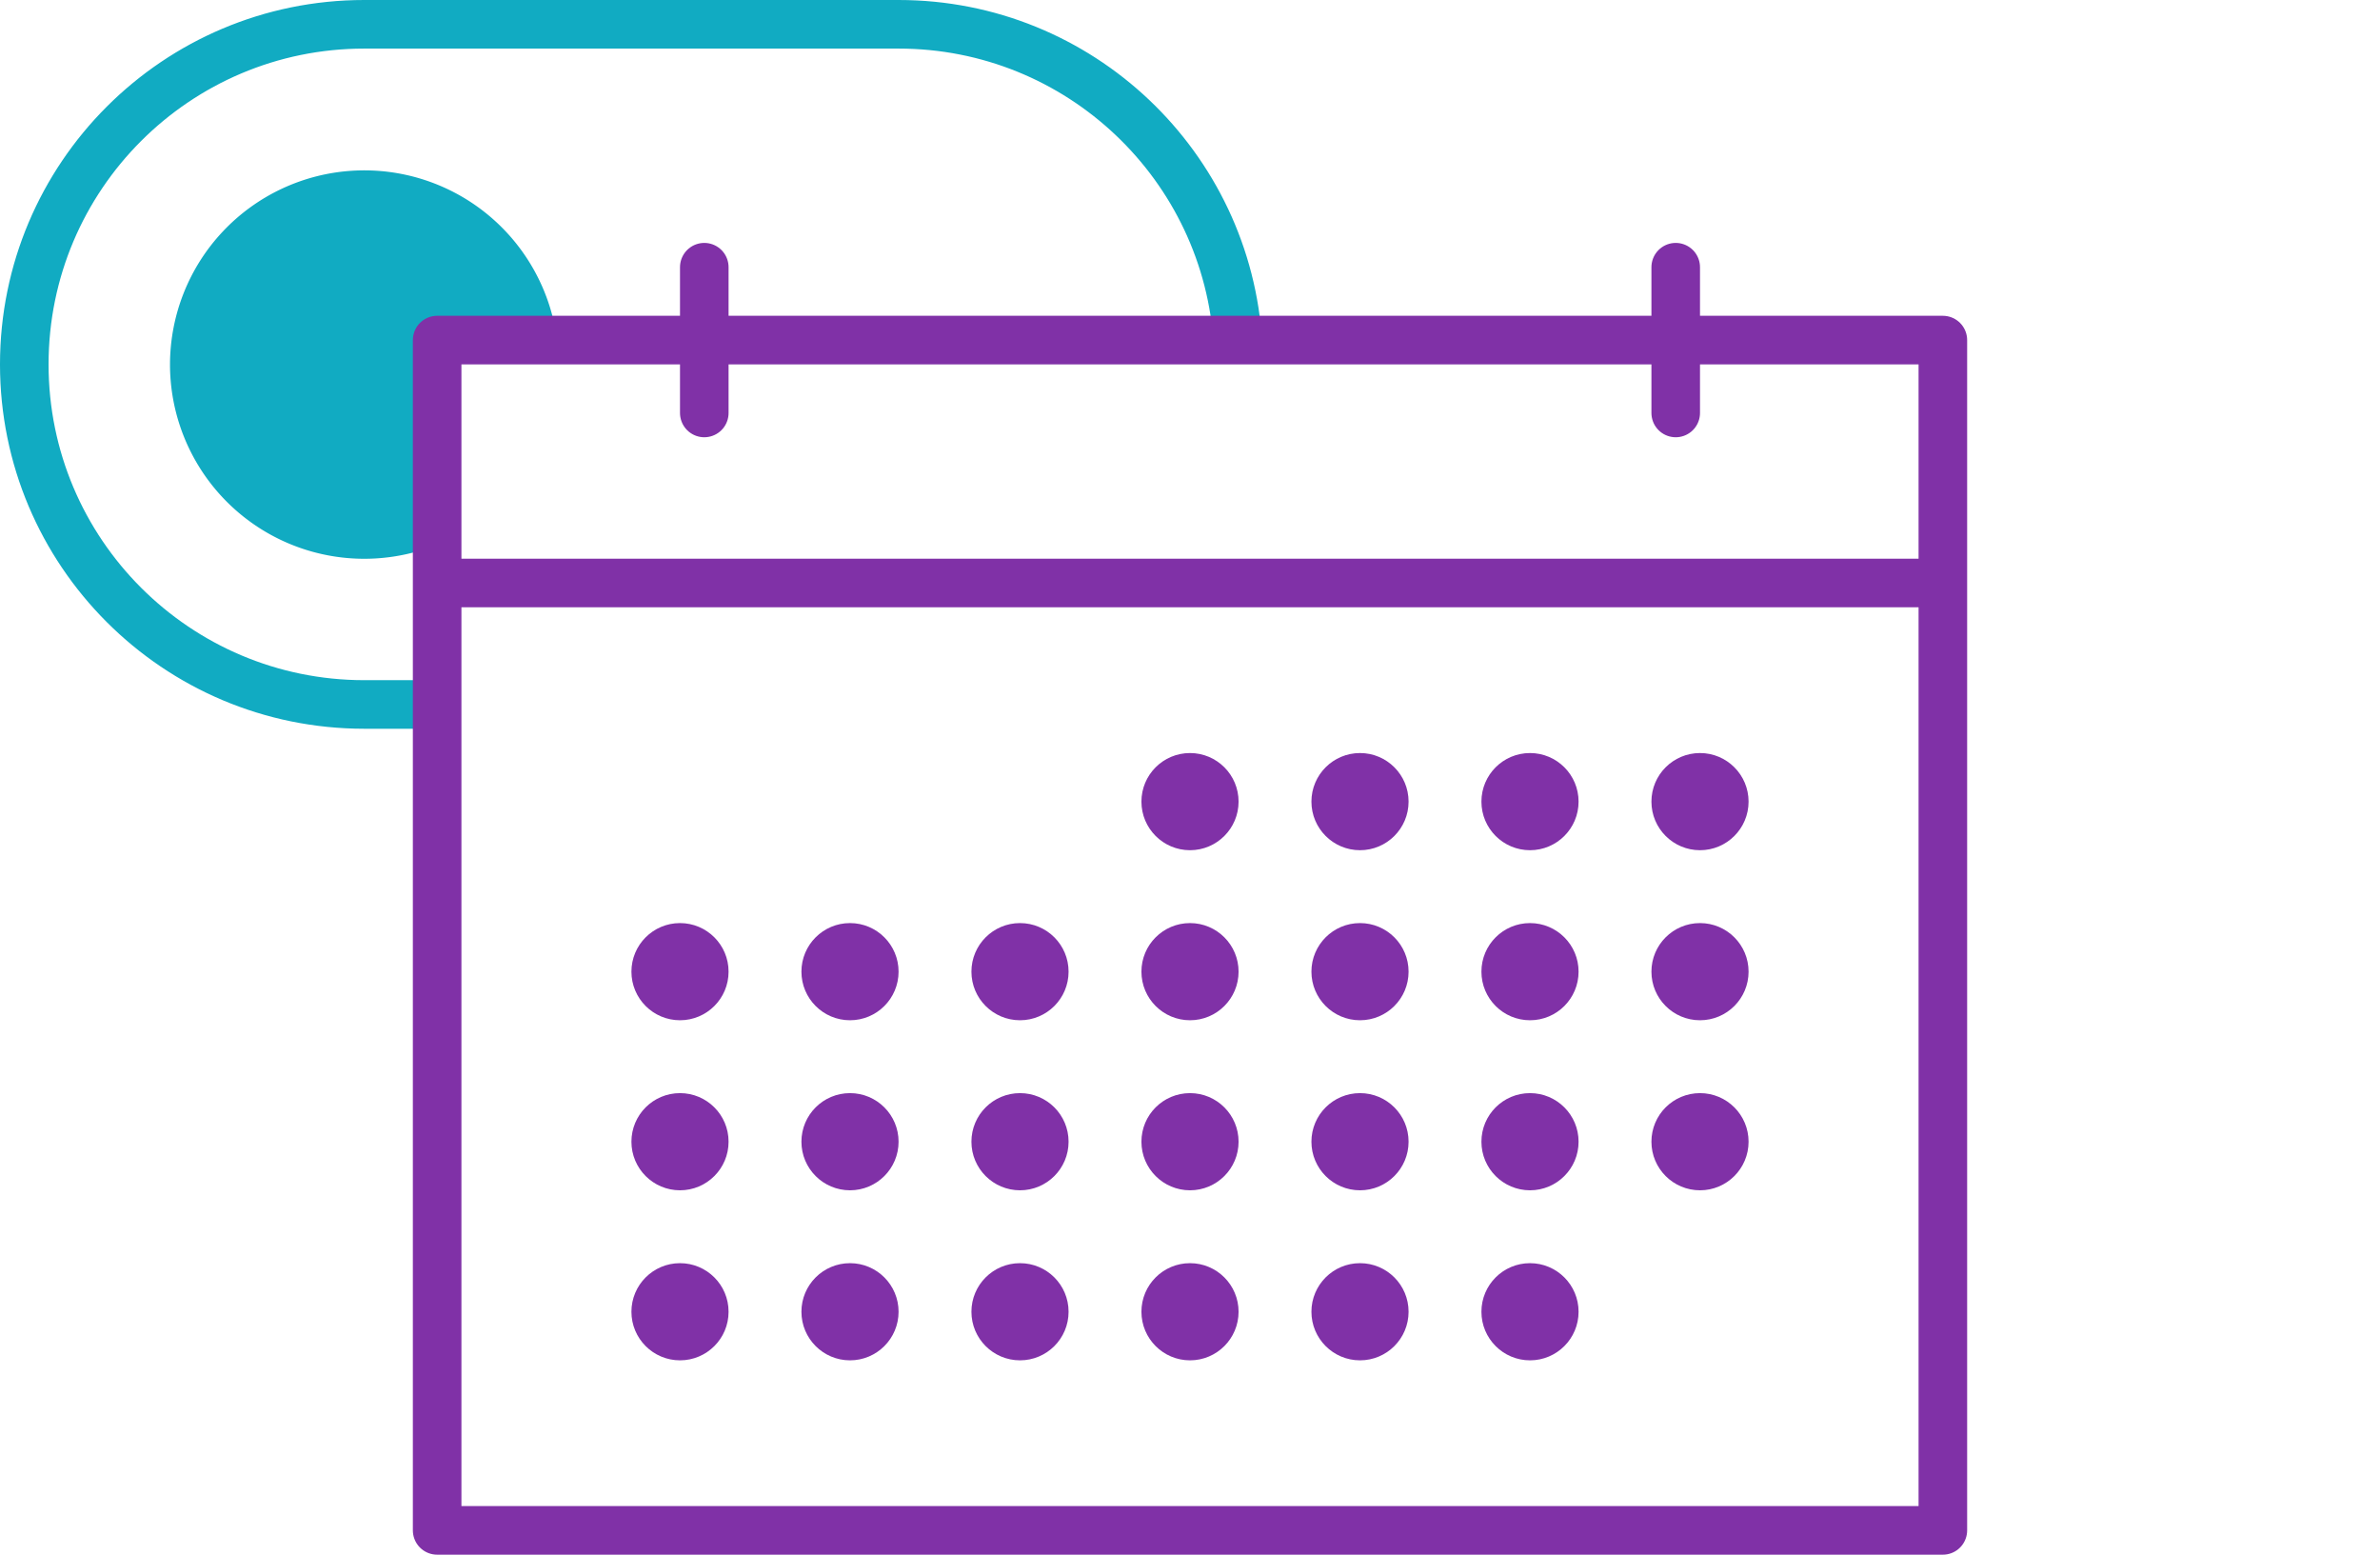 <svg width="98" height="64" xmlns="http://www.w3.org/2000/svg"><g transform="translate(17)" fill="none" fill-rule="evenodd"><path d="M5.94 14.02A8.001 8.001 0 00-10 15a8 8 0 0011.015 7.413L1 14l4.94.02z" fill="#11ABC2"/><path d="M1 29h-3c-7.732 0-14-6.268-14-14S-9.732 1-2 1h22c7.458 0 13.554 5.832 13.977 13.184" stroke="#11ABC2" stroke-width="2"/><circle fill="#8031A7" fill-rule="nonzero" cx="11" cy="54" r="2"/><circle fill="#8031A7" fill-rule="nonzero" cx="18" cy="54" r="2"/><circle fill="#8031A7" fill-rule="nonzero" cx="25" cy="54" r="2"/><circle fill="#8031A7" fill-rule="nonzero" cx="32" cy="54" r="2"/><circle fill="#8031A7" fill-rule="nonzero" cx="39" cy="54" r="2"/><circle fill="#8031A7" fill-rule="nonzero" cx="46" cy="54" r="2"/><circle fill="#8031A7" fill-rule="nonzero" cx="11" cy="47" r="2"/><circle fill="#8031A7" fill-rule="nonzero" cx="18" cy="47" r="2"/><circle fill="#8031A7" fill-rule="nonzero" cx="25" cy="47" r="2"/><circle fill="#8031A7" fill-rule="nonzero" cx="32" cy="47" r="2"/><circle fill="#8031A7" fill-rule="nonzero" cx="39" cy="47" r="2"/><circle fill="#8031A7" fill-rule="nonzero" cx="46" cy="47" r="2"/><circle fill="#8031A7" fill-rule="nonzero" cx="53" cy="47" r="2"/><circle fill="#8031A7" fill-rule="nonzero" cx="11" cy="40" r="2"/><circle fill="#8031A7" fill-rule="nonzero" cx="18" cy="40" r="2"/><circle fill="#8031A7" fill-rule="nonzero" cx="25" cy="40" r="2"/><circle fill="#8031A7" fill-rule="nonzero" cx="32" cy="40" r="2"/><circle fill="#8031A7" fill-rule="nonzero" cx="39" cy="40" r="2"/><circle fill="#8031A7" fill-rule="nonzero" cx="46" cy="40" r="2"/><circle fill="#8031A7" fill-rule="nonzero" cx="53" cy="40" r="2"/><circle fill="#8031A7" fill-rule="nonzero" cx="32" cy="33" r="2"/><circle fill="#8031A7" fill-rule="nonzero" cx="39" cy="33" r="2"/><circle fill="#8031A7" fill-rule="nonzero" cx="46" cy="33" r="2"/><circle fill="#8031A7" fill-rule="nonzero" cx="53" cy="33" r="2"/><path d="M52 17v-6M12 17v-6M2 24h60M1 14h62v49H1z" stroke="#8031A7" stroke-width="2" stroke-linecap="round" stroke-linejoin="round"/></g></svg>